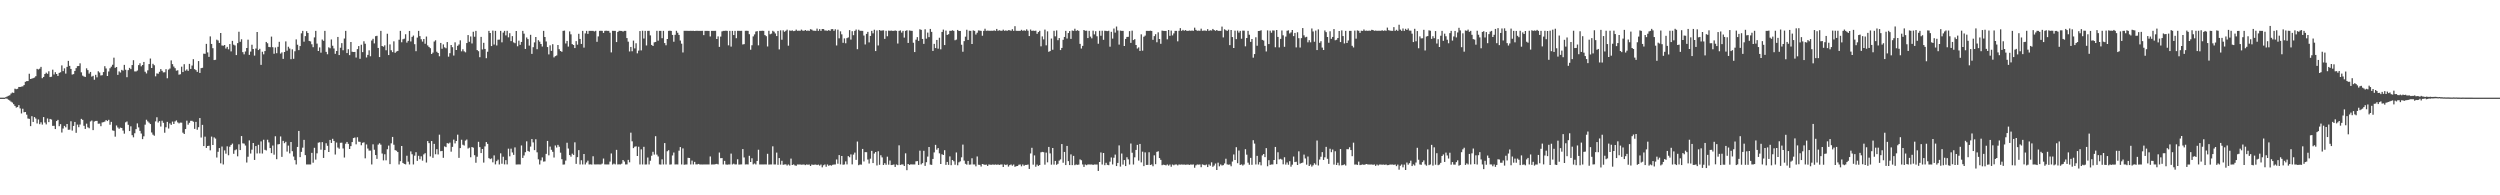 <?xml version="1.0" encoding="UTF-8"?>
<svg xmlns="http://www.w3.org/2000/svg" width="1920" height="150">
  <path d="M0 75.000h1v1.000H0zM1 75.000h1v1.000H1zM2 75.000h1v1.000H2zM3 75.000h1v1.000H3zM4 74.599h1v1.000H4zM5 74.080h1v1.760H5zM6 73.591h1v3.018H6zM7 73.147h1v4.084H7zM8 71.844h1v6.247H8zM9 71.081h1v7.652H9zM10 71.322h1v8.695H10zM11 68.098h1v13.278H11zM12 68.482h1v14.138H12zM13 68.210h1v14.001H13zM14 66.770h1v13.962H14zM15 66.825h1v16.434H15zM16 66.508h1v20.657H16zM17 66.300h1v17.191H17zM18 65.336h1v20.893H18zM19 62.817h1v23.214H19zM20 62.285h1v25.797H20zM21 62.255h1v28.780H21zM22 56.635h1v34.680H22zM23 60.678h1v36.180H23zM24 60.375h1v28.858H24zM25 59.991h1v33.649H25zM26 59.552h1v30.364H26zM27 58.502h1v32.512H27zM28 52.867h1v41.957H28zM29 53.338h1v38.407H29zM30 52.738h1v42.627H30zM31 51.349h1v42.605H31zM32 60.082h1v35.630H32zM33 59.069h1v30.833H33zM34 56.815h1v37.311H34zM35 55.800h1v39.748H35zM36 56.669h1v34.326H36zM37 54.753h1v39.058H37zM38 59.164h1v32.160H38zM39 58.952h1v32.866H39zM40 53.511h1v43.135H40zM41 57.197h1v39.423H41zM42 55.472h1v43.671H42zM43 56.826h1v36.174H43zM44 58.334h1v33.710H44zM45 55.984h1v40.948H45zM46 55.507h1v39.835H46zM47 50.222h1v51.569H47zM48 54.612h1v44.120H48zM49 52.462h1v44.196H49zM50 56.510h1v41.303H50zM51 51.350h1v43.860H51zM52 46.747h1v52.939H52zM53 50.602h1v48.986H53zM54 52.963h1v40.155H54zM55 57.264h1v43.029H55zM56 56.920h1v39.814H56zM57 54.454h1v39.179H57zM58 52.312h1v49.660H58zM59 50.803h1v44.902H59zM60 50.666h1v47.013H60zM61 48.653h1v47.011H61zM62 55.538h1v35.770H62zM63 58.047h1v34.000H63zM64 58.706h1v37.923H64zM65 59.070h1v39.926H65zM66 52.487h1v42.490H66zM67 53.873h1v43.919H67zM68 56.512h1v41.975H68zM69 55.247h1v38.022H69zM70 58.836h1v33.759H70zM71 58.227h1v41.733H71zM72 61.244h1v32.115H72zM73 57.441h1v35.411H73zM74 59.413h1v33.421H74zM75 54.738h1v40.291H75zM76 55.680h1v39.238H76zM77 57.982h1v38.949H77zM78 57.761h1v36.310H78zM79 55.361h1v38.436H79zM80 50.855h1v42.547H80zM81 52.589h1v39.604H81zM82 58.393h1v34.563H82zM83 54.883h1v37.121H83zM84 52.448h1v43.349H84zM85 51.213h1v42.357H85zM86 49.701h1v50.444H86zM87 44.271h1v56.175H87zM88 52.078h1v52.906H88zM89 51.455h1v44.913H89zM90 57.481h1v40.397H90zM91 54.859h1v44.036H91zM92 55.731h1v42.266H92zM93 53.651h1v44.649H93zM94 54.219h1v46.088H94zM95 49.811h1v52.867H95zM96 53.578h1v40.374H96zM97 59.274h1v34.002H97zM98 53.849h1v41.994H98zM99 52.147h1v48.510H99zM100 53.119h1v43.895H100zM101 49.967h1v53.875H101zM102 46.214h1v59.276H102zM103 54.827h1v47.519H103zM104 54.905h1v44.245H104zM105 54.150h1v40.633H105zM106 50.043h1v47.783H106zM107 48.593h1v51.919H107zM108 50.923h1v51.610H108zM109 49.900h1v56.945H109zM110 47.566h1v57.129H110zM111 55.070h1v40.698H111zM112 56.406h1v35.535H112zM113 54.033h1v39.185H113zM114 49.218h1v45.006H114zM115 44.942h1v50.358H115zM116 52.227h1v49.522H116zM117 48.996h1v54.419H117zM118 50.119h1v54.107H118zM119 58.603h1v34.610H119zM120 56.374h1v33.679H120zM121 56.612h1v37.482H121zM122 55.147h1v37.829H122zM123 53.021h1v44.162H123zM124 54.370h1v38.368H124zM125 55.612h1v38.701H125zM126 55.511h1v46.434H126zM127 53.134h1v44.610H127zM128 60.120h1v33.455H128zM129 53.429h1v45.282H129zM130 52.619h1v42.139H130zM131 46.406h1v49.479H131zM132 49.255h1v44.140H132zM133 51.077h1v44.139H133zM134 52.377h1v40.844H134zM135 54.274h1v38.173H135zM136 53.969h1v40.016H136zM137 57.343h1v37.430H137zM138 57.052h1v37.111H138zM139 51.203h1v42.999H139zM140 55.326h1v46.545H140zM141 49.313h1v53.596H141zM142 54.293h1v44.838H142zM143 53.289h1v39.371H143zM144 54.401h1v41.352H144zM145 49.029h1v45.259H145zM146 52.963h1v39.806H146zM147 50.349h1v42.450H147zM148 45.483h1v48.002H148zM149 53.098h1v45.868H149zM150 53.849h1v39.729H150zM151 55.187h1v44.468H151zM152 46.892h1v50.798H152zM153 56.007h1v34.688H153zM154 52.327h1v53.279H154zM155 52.048h1v43.840H155zM156 41.192h1v71.005H156zM157 41.294h1v63.650H157zM158 33.674h1v79.922H158zM159 40.250h1v71.879H159zM160 43.663h1v68.272H160zM161 27.961h1v87.487H161zM162 33.739h1v71.147H162zM163 37.002h1v74.373H163zM164 46.151h1v59.384H164zM165 45.930h1v60.508H165zM166 30.465h1v90.546H166zM167 31.063h1v85.522H167zM168 32.976h1v80.724H168zM169 25.323h1v100.123H169zM170 34.922h1v77.589H170zM171 35.109h1v91.193H171zM172 34.553h1v80.961H172zM173 37.274h1v80.718H173zM174 35.976h1v76.421H174zM175 37.870h1v81.358H175zM176 33.821h1v78.878H176zM177 39.474h1v71.857H177zM178 31.381h1v78.908H178zM179 34.304h1v83.803H179zM180 34.920h1v80.460H180zM181 42.288h1v72.456H181zM182 33.123h1v86.923H182zM183 24.386h1v86.483H183zM184 32.078h1v83.151H184zM185 30.175h1v74.341H185zM186 40.056h1v70.011H186zM187 41.752h1v68.518H187zM188 39.546h1v72.229H188zM189 36.888h1v87.949H189zM190 30.450h1v89.930H190zM191 42.146h1v65.662H191zM192 39.641h1v78.286H192zM193 34.361h1v80.600H193zM194 37.630h1v72.176H194zM195 42.707h1v80.146H195zM196 37.295h1v74.860H196zM197 24.589h1v93.257H197zM198 38.438h1v72.767H198zM199 37.499h1v80.300H199zM200 49.838h1v58.767H200zM201 39.721h1v78.173H201zM202 41.748h1v65.593H202zM203 39.224h1v75.801H203zM204 32.215h1v83.350H204zM205 33.221h1v74.091H205zM206 36.040h1v73.345H206zM207 36.250h1v77.474H207zM208 28.095h1v89.531H208zM209 36.257h1v75.531H209zM210 41.251h1v77.523H210zM211 36.440h1v68.232H211zM212 40.856h1v81.385H212zM213 35.921h1v74.967H213zM214 32.117h1v78.511H214zM215 41.149h1v63.658H215zM216 40.235h1v80.232H216zM217 45.221h1v62.966H217zM218 39.944h1v70.056H218zM219 31.770h1v77.116H219zM220 38.936h1v77.513H220zM221 35.876h1v75.956H221zM222 37.259h1v80.534H222zM223 45.462h1v63.576H223zM224 37.867h1v78.240H224zM225 45.179h1v75.053H225zM226 39.354h1v83.652H226zM227 30.253h1v96.038H227zM228 34.379h1v78.447H228zM229 38.496h1v62.062H229zM230 35.383h1v85.277H230zM231 25.598h1v91.040H231zM232 23.715h1v89.700H232zM233 32.013h1v75.428H233zM234 27.771h1v91.385H234zM235 23.969h1v102.350H235zM236 25.362h1v100.948H236zM237 31.421h1v94.913H237zM238 31.779h1v94.522H238zM239 33.994h1v83.433H239zM240 36.253h1v88.702H240zM241 28.745h1v84.746H241zM242 23.698h1v98.887H242zM243 33.464h1v84.312H243zM244 39.193h1v70.379H244zM245 36.425h1v72.818H245zM246 40.447h1v74.491H246zM247 30.376h1v78.785H247zM248 31.351h1v89.931H248zM249 23.706h1v91.535H249zM250 39.849h1v70.154H250zM251 41.662h1v70.291H251zM252 36.364h1v80.359H252zM253 37.076h1v70.400H253zM254 30.291h1v79.484H254zM255 35.113h1v71.477H255zM256 37.197h1v71.033H256zM257 41.295h1v77.396H257zM258 39.154h1v70.293H258zM259 28.380h1v84.905H259zM260 42.274h1v71.942H260zM261 36.672h1v72.976H261zM262 33.135h1v76.415H262zM263 38.586h1v75.445H263zM264 29.571h1v91.395H264zM265 23.689h1v86.688H265zM266 40.780h1v68.207H266zM267 37.795h1v72.702H267zM268 42.343h1v72.088H268zM269 32.280h1v79.936H269zM270 39.713h1v69.411H270zM271 39.919h1v66.140H271zM272 39.864h1v65.752H272zM273 44.173h1v66.699H273zM274 37.750h1v67.696H274zM275 35.404h1v73.406H275zM276 45.153h1v63.795H276zM277 34.363h1v77.222H277zM278 40.025h1v69.655H278zM279 31.685h1v77.602H279zM280 33.569h1v88.042H280zM281 44.123h1v66.806H281zM282 42.130h1v71.927H282zM283 38.653h1v76.988H283zM284 43.201h1v72.442H284zM285 31.153h1v95.142H285zM286 29.801h1v81.049H286zM287 33.308h1v81.669H287zM288 27.801h1v91.276H288zM289 27.490h1v94.520H289zM290 36.798h1v74.261H290zM291 43.843h1v66.208H291zM292 23.715h1v87.365H292zM293 35.314h1v82.577H293zM294 35.911h1v87.286H294zM295 34.801h1v83.696H295zM296 38.591h1v84.529H296zM297 25.884h1v88.754H297zM298 42.286h1v69.523H298zM299 34.087h1v91.972H299zM300 38.627h1v71.462H300zM301 40.053h1v65.127H301zM302 31.745h1v79.433H302zM303 40.533h1v74.756H303zM304 39.570h1v76.214H304zM305 39.113h1v77.696H305zM306 30.494h1v95.799H306zM307 23.718h1v100.062H307zM308 32.446h1v79.679H308zM309 30.169h1v94.960H309zM310 29.710h1v96.178H310zM311 26.313h1v99.966H311zM312 32.725h1v86.897H312zM313 31.369h1v92.808H313zM314 23.737h1v102.570H314zM315 31.859h1v84.398H315zM316 28.289h1v90.168H316zM317 27.277h1v99.017H317zM318 33.921h1v85.633H318zM319 39.324h1v77.545H319zM320 28.872h1v94.650H320zM321 23.701h1v95.935H321zM322 27.735h1v94.590H322zM323 30.141h1v89.943H323zM324 31.938h1v91.430H324zM325 29.928h1v88.652H325zM326 33.597h1v84.053H326zM327 28.069h1v96.782H327zM328 34.869h1v73.485H328zM329 36.070h1v73.871H329zM330 37.008h1v83.113H330zM331 41.469h1v66.847H331zM332 40.396h1v80.813H332zM333 31.881h1v78.621H333zM334 30.928h1v87.543H334zM335 39.747h1v74.822H335zM336 40.706h1v77.930H336zM337 43.226h1v60.189H337zM338 32.966h1v83.146H338zM339 37.406h1v78.534H339zM340 34.098h1v87.075H340zM341 36.335h1v76.109H341zM342 37.061h1v75.928H342zM343 32.292h1v77.643H343zM344 43.509h1v66.756H344zM345 40.864h1v68.677H345zM346 34.576h1v81.888H346zM347 36.261h1v76.552H347zM348 42.634h1v64.600H348zM349 32.533h1v77.605H349zM350 38.422h1v69.853H350zM351 35.152h1v68.296H351zM352 34.143h1v87.115H352zM353 30.991h1v82.750H353zM354 39.429h1v67.868H354zM355 37.851h1v73.330H355zM356 39.427h1v72.329H356zM357 40.208h1v67.749H357zM358 33.083h1v74.069H358zM359 26.948h1v87.106H359zM360 32.105h1v81.285H360zM361 27.999h1v92.798H361zM362 33.384h1v79.537H362zM363 24.376h1v89.054H363zM364 28.221h1v90.984H364zM365 23.698h1v101.307H365zM366 38.441h1v81.955H366zM367 39.308h1v69.601H367zM368 43.951h1v69.055H368zM369 28.331h1v89.217H369zM370 38.008h1v76.441H370zM371 32.894h1v91.985H371zM372 37.578h1v74.848H372zM373 44.681h1v64.417H373zM374 39.714h1v70.760H374zM375 23.704h1v97.746H375zM376 25.322h1v96.908H376zM377 35.387h1v86.256H377zM378 23.499h1v101.159H378zM379 34.213h1v85.146H379zM380 23.729h1v102.546H380zM381 34.905h1v88.854H381zM382 30.514h1v92.091H382zM383 30.396h1v95.915H383zM384 23.696h1v94.057H384zM385 32.486h1v93.268H385zM386 25.023h1v95.358H386zM387 23.701h1v102.569H387zM388 27.208h1v95.763H388zM389 23.679h1v102.597H389zM390 28.656h1v85.530H390zM391 25.507h1v94.560H391zM392 31.590h1v82.588H392zM393 27.739h1v89.355H393zM394 32.587h1v86.352H394zM395 33.198h1v80.029H395zM396 23.787h1v102.565H396zM397 35.550h1v90.752H397zM398 31.212h1v95.053H398zM399 34.387h1v91.925H399zM400 32.187h1v79.541H400zM401 23.696h1v97.577H401zM402 25.847h1v93.558H402zM403 37.599h1v79.315H403zM404 28.791h1v79.738H404zM405 30.035h1v85.859H405zM406 35.035h1v81.498H406zM407 26.709h1v85.893H407zM408 41.392h1v65.413H408zM409 36.248h1v73.111H409zM410 32.577h1v82.708H410zM411 28.426h1v78.532H411zM412 37.792h1v79.188H412zM413 30.893h1v91.492H413zM414 31.976h1v94.355H414zM415 33.776h1v89.394H415zM416 35.733h1v85.162H416zM417 23.698h1v100.395H417zM418 28.434h1v95.514H418zM419 31.850h1v86.343H419zM420 36.142h1v72.094H420zM421 41.762h1v77.525H421zM422 34.826h1v77.787H422zM423 39.088h1v75.983H423zM424 33.947h1v82.634H424zM425 44.059h1v76.932H425zM426 43.085h1v68.645H426zM427 42.585h1v70.736H427zM428 34.564h1v76.685H428zM429 37.786h1v74.926H429zM430 39.162h1v78.069H430zM431 39.793h1v82.450H431zM432 23.697h1v102.703H432zM433 23.509h1v102.816H433zM434 33.381h1v89.936H434zM435 31.419h1v78.222H435zM436 35.813h1v78.266H436zM437 24.137h1v94.951H437zM438 26.348h1v93.964H438zM439 33.898h1v84.119H439zM440 34.562h1v84.425H440zM441 36.928h1v72.393H441zM442 31.599h1v94.241H442zM443 34.285h1v86.380H443zM444 25.980h1v89.298H444zM445 29.898h1v96.395H445zM446 33.719h1v89.342H446zM447 23.685h1v102.604H447zM448 36.543h1v81.744H448zM449 25.648h1v100.660H449zM450 23.687h1v101.091H450zM451 25.991h1v97.423H451zM452 23.687h1v102.609H452zM453 23.688h1v102.535H453zM454 23.699h1v102.699H454zM455 23.699h1v96.297H455zM456 24.152h1v102.126H456zM457 23.680h1v102.617H457zM458 32.112h1v94.159H458zM459 27.959h1v98.319H459zM460 23.688h1v102.615H460zM461 23.606h1v102.700H461zM462 23.723h1v101.927H462zM463 25.313h1v96.455H463zM464 23.685h1v102.597H464zM465 23.563h1v102.764H465zM466 23.700h1v102.620H466zM467 23.686h1v102.605H467zM468 25.157h1v98.942H468zM469 40.239h1v77.625H469zM470 23.669h1v102.671H470zM471 23.691h1v101.948H471zM472 23.701h1v102.576H472zM473 32.288h1v82.788H473zM474 24.526h1v101.796H474zM475 23.649h1v102.582H475zM476 23.725h1v102.587H476zM477 23.743h1v101.939H477zM478 24.248h1v98.650H478zM479 23.688h1v100.376H479zM480 23.709h1v102.603H480zM481 29.226h1v97.054H481zM482 31.986h1v90.809H482zM483 39.505h1v85.183H483zM484 36.050h1v65.840H484zM485 39.397h1v69.132H485zM486 31.168h1v82.581H486zM487 37.195h1v75.485H487zM488 33.243h1v79.165H488zM489 40.953h1v78.868H489zM490 38.883h1v73.802H490zM491 23.881h1v102.452H491zM492 38.706h1v75.992H492zM493 23.628h1v102.691H493zM494 29.579h1v83.150H494zM495 23.693h1v102.644H495zM496 34.937h1v91.394H496zM497 23.711h1v97.299H497zM498 23.660h1v102.634H498zM499 27.207h1v96.245H499zM500 34.522h1v85.091H500zM501 35.337h1v81.262H501zM502 32.529h1v86.227H502zM503 32.196h1v72.422H503zM504 23.671h1v95.063H504zM505 31.251h1v88.895H505zM506 23.704h1v102.569H506zM507 23.683h1v102.750H507zM508 29.335h1v93.040H508zM509 23.714h1v102.600H509zM510 33.054h1v76.804H510zM511 34.782h1v91.513H511zM512 29.935h1v86.221H512zM513 23.681h1v91.658H513zM514 23.550h1v102.848H514zM515 23.740h1v102.524H515zM516 26.839h1v92.561H516zM517 32.045h1v85.074H517zM518 26.734h1v99.564H518zM519 23.673h1v102.596H519zM520 25.159h1v101.129H520zM521 26.851h1v88.851H521zM522 31.125h1v81.835H522zM523 33.558h1v92.739H523zM524 40.317h1v73.634H524zM525 23.677h1v102.822H525zM526 23.677h1v102.702H526zM527 23.669h1v102.621H527zM528 23.697h1v97.484H528zM529 23.705h1v97.628H529zM530 23.647h1v102.682H530zM531 23.700h1v99.642H531zM532 23.659h1v102.631H532zM533 23.788h1v100.527H533zM534 23.671h1v102.594H534zM535 23.676h1v102.605H535zM536 23.693h1v102.200H536zM537 23.692h1v102.655H537zM538 23.714h1v102.586H538zM539 23.665h1v102.705H539zM540 26.975h1v99.357H540zM541 23.711h1v102.592H541zM542 23.681h1v102.627H542zM543 23.722h1v102.577H543zM544 23.732h1v102.564H544zM545 28.001h1v92.173H545zM546 23.724h1v102.620H546zM547 23.695h1v102.596H547zM548 23.702h1v102.626H548zM549 23.660h1v102.463H549zM550 29.931h1v95.903H550zM551 27.955h1v98.304H551zM552 35.972h1v81.185H552zM553 28.091h1v93.426H553zM554 24.106h1v97.271H554zM555 23.717h1v102.600H555zM556 23.715h1v99.854H556zM557 23.547h1v102.774H557zM558 23.688h1v102.810H558zM559 34.816h1v91.507H559zM560 23.696h1v102.590H560zM561 35.771h1v82.208H561zM562 23.717h1v102.583H562zM563 26.911h1v98.797H563zM564 23.703h1v102.614H564zM565 29.319h1v96.923H565zM566 23.659h1v98.643H566zM567 23.650h1v102.771H567zM568 23.709h1v102.606H568zM569 23.677h1v102.606H569zM570 34.136h1v80.343H570zM571 33.911h1v87.014H571zM572 23.670h1v102.622H572zM573 23.624h1v102.561H573zM574 23.720h1v102.591H574zM575 26.280h1v93.386H575zM576 38.196h1v86.210H576zM577 34.748h1v86.779H577zM578 27.950h1v98.326H578zM579 26.408h1v99.128H579zM580 24.230h1v102.085H580zM581 23.904h1v99.674H581zM582 34.835h1v80.150H582zM583 23.685h1v102.636H583zM584 23.709h1v102.588H584zM585 23.617h1v102.712H585zM586 23.702h1v102.624H586zM587 26.944h1v99.311H587zM588 27.806h1v98.491H588zM589 35.678h1v82.465H589zM590 23.663h1v102.757H590zM591 26.305h1v100.018H591zM592 25.815h1v100.484H592zM593 23.677h1v88.708H593zM594 24.312h1v102.020H594zM595 25.690h1v100.633H595zM596 27.704h1v89.487H596zM597 23.738h1v102.816H597zM598 37.933h1v83.476H598zM599 23.303h1v103.102H599zM600 30.531h1v92.959H600zM601 23.306h1v103.277H601zM602 24.436h1v101.872H602zM603 23.655h1v102.549H603zM604 22.796h1v104.334H604zM605 35.092h1v91.223H605zM606 23.385h1v103.750H606zM607 23.680h1v98.117H607zM608 23.322h1v103.389H608zM609 23.916h1v102.357H609zM610 23.706h1v103.340H610zM611 22.714h1v104.597H611zM612 23.680h1v102.628H612zM613 23.577h1v102.798H613zM614 23.668h1v102.640H614zM615 22.728h1v103.784H615zM616 23.522h1v102.894H616zM617 23.643h1v102.679H617zM618 23.044h1v103.762H618zM619 23.652h1v102.643H619zM620 23.448h1v103.080H620zM621 23.682h1v102.661H621zM622 22.441h1v105.025H622zM623 22.768h1v103.615H623zM624 23.533h1v103.063H624zM625 23.584h1v102.881H625zM626 23.688h1v102.670H626zM627 21.984h1v104.768H627zM628 23.683h1v102.734H628zM629 22.359h1v104.845H629zM630 23.713h1v102.670H630zM631 22.281h1v106.252H631zM632 22.346h1v104.554H632zM633 23.399h1v102.912H633zM634 23.456h1v104.593H634zM635 23.675h1v102.641H635zM636 23.100h1v104.225H636zM637 23.684h1v103.085H637zM638 22.419h1v104.799H638zM639 22.329h1v104.227H639zM640 23.668h1v102.688H640zM641 22.458h1v103.864H641zM642 34.919h1v87.543H642zM643 22.791h1v102.957H643zM644 29.434h1v89.646H644zM645 24.065h1v102.200H645zM646 26.374h1v93.426H646zM647 32.870h1v93.654H647zM648 29.494h1v96.808H648zM649 33.247h1v90.692H649zM650 29.301h1v96.937H650zM651 28.732h1v91.181H651zM652 23.153h1v97.648H652zM653 30.415h1v88.180H653zM654 23.956h1v102.321H654zM655 27.055h1v91.671H655zM656 23.694h1v93.500H656zM657 22.683h1v100.072H657zM658 37.785h1v70.895H658zM659 22.842h1v104.039H659zM660 23.671h1v102.622H660zM661 23.666h1v102.809H661zM662 23.718h1v90.664H662zM663 27.263h1v96.742H663zM664 34.129h1v82.707H664zM665 26.002h1v90.882H665zM666 24.495h1v98.007H666zM667 32.540h1v93.076H667zM668 27.621h1v94.236H668zM669 23.706h1v92.158H669zM670 25.621h1v99.610H670zM671 22.819h1v95.110H671zM672 39.242h1v77.486H672zM673 23.387h1v103.711H673zM674 34.915h1v81.270H674zM675 23.054h1v103.517H675zM676 23.613h1v95.654H676zM677 23.393h1v97.506H677zM678 23.274h1v103.454H678zM679 29.828h1v95.510H679zM680 23.649h1v102.941H680zM681 27.874h1v92.465H681zM682 23.527h1v102.923H682zM683 23.662h1v99.621H683zM684 23.499h1v103.277H684zM685 23.688h1v102.919H685zM686 23.712h1v102.621H686zM687 23.380h1v104.834H687zM688 23.700h1v102.617H688zM689 33.428h1v93.378H689zM690 23.706h1v87.917H690zM691 23.338h1v103.312H691zM692 25.057h1v101.241H692zM693 23.698h1v102.601H693zM694 28.884h1v98.608H694zM695 23.695h1v94.084H695zM696 23.255h1v107.446H696zM697 32.971h1v93.001H697zM698 23.416h1v103.260H698zM699 23.601h1v102.597H699zM700 23.700h1v102.594H700zM701 32.832h1v93.482H701zM702 40.004h1v86.314H702zM703 30.485h1v93.428H703zM704 28.521h1v95.201H704zM705 31.409h1v95.249H705zM706 22.469h1v93.219H706zM707 22.930h1v103.350H707zM708 29.908h1v95.388H708zM709 33.701h1v82.105H709zM710 22.452h1v104.946H710zM711 29.711h1v94.839H711zM712 25.024h1v95.239H712zM713 28.502h1v84.402H713zM714 22.208h1v104.209H714zM715 24.453h1v102.143H715zM716 39.137h1v82.933H716zM717 33.712h1v83.352H717zM718 36.893h1v74.379H718zM719 30.660h1v84.284H719zM720 37.361h1v76.344H720zM721 28.977h1v88.803H721zM722 37.912h1v88.019H722zM723 24.528h1v93.957H723zM724 22.753h1v96.300H724zM725 34.598h1v80.777H725zM726 23.484h1v103.124H726zM727 26.841h1v97.499H727zM728 26.242h1v100.354H728zM729 23.639h1v96.492H729zM730 23.685h1v103.182H730zM731 23.224h1v99.648H731zM732 23.730h1v100.097H732zM733 30.936h1v95.594H733zM734 30.429h1v86.639H734zM735 22.996h1v103.918H735zM736 23.786h1v100.909H736zM737 23.736h1v100.154H737zM738 34.371h1v86.440H738zM739 39.756h1v71.317H739zM740 31.576h1v91.754H740zM741 28.138h1v97.661H741zM742 22.813h1v103.646H742zM743 30.650h1v92.938H743zM744 23.585h1v102.889H744zM745 23.703h1v102.659H745zM746 33.795h1v87.730H746zM747 23.321h1v103.001H747zM748 23.709h1v102.612H748zM749 26.530h1v101.224H749zM750 25.144h1v95.029H750zM751 23.330h1v103.164H751zM752 23.485h1v103.154H752zM753 23.704h1v104.196H753zM754 27.421h1v98.539H754zM755 23.692h1v102.636H755zM756 22.069h1v104.547H756zM757 23.654h1v102.734H757zM758 23.520h1v103.936H758zM759 23.579h1v102.755H759zM760 23.665h1v102.861H760zM761 23.585h1v102.964H761zM762 23.636h1v102.669H762zM763 23.364h1v103.186H763zM764 23.706h1v102.617H764zM765 22.236h1v104.316H765zM766 23.665h1v102.668H766zM767 23.227h1v103.444H767zM768 23.554h1v102.830H768zM769 23.674h1v102.633H769zM770 22.770h1v105.465H770zM771 23.639h1v102.670H771zM772 23.352h1v103.411H772zM773 23.715h1v102.612H773zM774 23.137h1v104.799H774zM775 23.247h1v103.585H775zM776 23.632h1v102.690H776zM777 22.419h1v104.806H777zM778 23.682h1v102.706H778zM779 20.105h1v108.015H779zM780 23.649h1v103.991H780zM781 23.690h1v103.803H781zM782 23.717h1v102.817H782zM783 23.681h1v102.643H783zM784 22.880h1v104.886H784zM785 23.679h1v102.619H785zM786 23.277h1v104.060H786zM787 23.642h1v103.001H787zM788 22.515h1v104.176H788zM789 23.592h1v102.752H789zM790 27.690h1v102.060H790zM791 22.704h1v95.136H791zM792 23.705h1v89.798H792zM793 23.491h1v102.983H793zM794 23.725h1v95.614H794zM795 23.542h1v104.516H795zM796 25.942h1v100.488H796zM797 24.644h1v102.784H797zM798 23.676h1v103.029H798zM799 35.601h1v81.377H799zM800 27.953h1v88.704H800zM801 30.242h1v86.646H801zM802 22.713h1v103.765H802zM803 34.819h1v82.370H803zM804 24.047h1v100.605H804zM805 39.768h1v73.089H805zM806 39.224h1v78.583H806zM807 29.573h1v96.910H807zM808 38.186h1v75.497H808zM809 23.634h1v102.784H809zM810 27.893h1v95.691H810zM811 23.371h1v103.208H811zM812 30.855h1v94.937H812zM813 29.238h1v94.099H813zM814 38.445h1v83.986H814zM815 36.812h1v73.810H815zM816 30.558h1v94.436H816zM817 28.370h1v88.314H817zM818 23.724h1v103.065H818zM819 29.591h1v82.463H819zM820 25.387h1v98.388H820zM821 23.862h1v102.928H821zM822 29.835h1v88.726H822zM823 23.444h1v103.361H823zM824 23.717h1v95.980H824zM825 22.067h1v104.789H825zM826 23.702h1v102.596H826zM827 23.172h1v103.433H827zM828 23.718h1v102.671H828zM829 33.670h1v88.734H829zM830 37.278h1v85.817H830zM831 35.236h1v91.076H831zM832 23.025h1v105.158H832zM833 23.671h1v102.702H833zM834 23.553h1v103.340H834zM835 29.235h1v97.058H835zM836 23.684h1v102.615H836zM837 28.110h1v98.248H837zM838 29.460h1v96.845H838zM839 23.562h1v103.101H839zM840 26.431h1v99.903H840zM841 23.957h1v102.425H841zM842 27.857h1v98.485H842zM843 33.564h1v97.736H843zM844 23.650h1v100.769H844zM845 27.454h1v89.663H845zM846 23.591h1v102.761H846zM847 30.566h1v86.932H847zM848 23.623h1v103.231H848zM849 23.698h1v101.348H849zM850 23.887h1v102.747H850zM851 23.596h1v103.300H851zM852 35.852h1v88.314H852zM853 24.429h1v96.482H853zM854 29.664h1v96.657H854zM855 21.920h1v99.210H855zM856 25.033h1v93.689H856zM857 20.386h1v107.166H857zM858 23.417h1v101.728H858zM859 34.258h1v77.394H859zM860 23.511h1v104.441H860zM861 23.718h1v94.190H861zM862 23.711h1v102.692H862zM863 35.329h1v87.594H863zM864 29.884h1v97.663H864zM865 28.365h1v92.405H865zM866 28.257h1v94.151H866zM867 23.905h1v102.459H867zM868 32.926h1v77.325H868zM869 23.560h1v93.734H869zM870 30.778h1v95.572H870zM871 30.073h1v90.748H871zM872 34.538h1v80.599H872zM873 37.260h1v73.977H873zM874 36.384h1v86.954H874zM875 39.130h1v71.429H875zM876 26.363h1v98.358H876zM877 38.896h1v77.599H877zM878 28.202h1v99.396H878zM879 27.322h1v89.729H879zM880 23.688h1v102.981H880zM881 23.704h1v102.899H881zM882 23.741h1v93.204H882zM883 23.573h1v103.163H883zM884 23.733h1v102.583H884zM885 30.584h1v97.093H885zM886 27.726h1v91.581H886zM887 26.286h1v99.818H887zM888 32.482h1v84.163H888zM889 24.830h1v91.329H889zM890 29.949h1v91.429H890zM891 33.636h1v89.117H891zM892 23.519h1v103.346H892zM893 23.710h1v102.779H893zM894 23.740h1v102.944H894zM895 23.752h1v103.261H895zM896 30.188h1v96.120H896zM897 23.031h1v104.158H897zM898 27.491h1v98.857H898zM899 23.496h1v104.539H899zM900 27.203h1v99.167H900zM901 25.643h1v101.268H901zM902 23.703h1v102.658H902zM903 23.706h1v102.597H903zM904 31.749h1v95.292H904zM905 23.677h1v102.635H905zM906 21.606h1v104.863H906zM907 23.690h1v102.611H907zM908 22.916h1v103.546H908zM909 23.601h1v102.762H909zM910 23.091h1v103.464H910zM911 23.687h1v102.735H911zM912 23.687h1v102.663H912zM913 23.433h1v103.219H913zM914 23.662h1v102.653H914zM915 23.433h1v103.049H915zM916 23.640h1v102.669H916zM917 21.245h1v107.571H917zM918 22.957h1v103.997H918zM919 23.674h1v102.659H919zM920 23.515h1v102.962H920zM921 23.673h1v102.632H921zM922 22.033h1v106.395H922zM923 23.631h1v102.611H923zM924 23.509h1v103.107H924zM925 23.470h1v103.442H925zM926 23.705h1v102.658H926zM927 22.370h1v105.929H927zM928 23.713h1v102.587H928zM929 23.257h1v104.022H929zM930 23.469h1v101.191H930zM931 22.224h1v105.885H931zM932 23.100h1v104.015H932zM933 23.641h1v101.949H933zM934 23.045h1v107.511H934zM935 23.712h1v101.193H935zM936 23.704h1v104.027H936zM937 23.684h1v102.631H937zM938 20.435h1v106.715H938zM939 28.729h1v98.106H939zM940 22.495h1v103.058H940zM941 23.203h1v98.702H941zM942 23.736h1v102.544H942zM943 22.790h1v103.704H943zM944 34.687h1v91.637H944zM945 23.046h1v104.631H945zM946 28.447h1v95.597H946zM947 36.853h1v81.800H947zM948 23.563h1v99.317H948zM949 30.032h1v82.994H949zM950 23.486h1v101.845H950zM951 25.027h1v90.595H951zM952 23.726h1v102.957H952zM953 29.729h1v96.522H953zM954 23.485h1v103.671H954zM955 23.548h1v102.753H955zM956 35.564h1v79.002H956zM957 29.195h1v89.613H957zM958 23.696h1v101.228H958zM959 26.674h1v99.862H959zM960 32.136h1v89.123H960zM961 29.954h1v96.610H961zM962 44.283h1v63.366H962zM963 41.524h1v68.739H963zM964 28.602h1v97.701H964zM965 35.119h1v84.579H965zM966 23.808h1v102.535H966zM967 23.707h1v100.825H967zM968 23.226h1v103.727H968zM969 30.602h1v88.722H969zM970 31.106h1v87.152H970zM971 35.201h1v85.462H971zM972 39.524h1v74.254H972zM973 23.359h1v104.334H973zM974 33.839h1v89.182H974zM975 23.545h1v103.077H975zM976 25.122h1v101.185H976zM977 23.335h1v102.982H977zM978 23.455h1v99.408H978zM979 36.278h1v76.544H979zM980 23.015h1v103.049H980zM981 28.386h1v88.534H981zM982 36.413h1v86.008H982zM983 29.860h1v92.092H983zM984 23.401h1v99.184H984zM985 27.127h1v99.089H985zM986 35.934h1v84.836H986zM987 28.121h1v98.267H987zM988 23.625h1v101.161H988zM989 23.277h1v103.234H989zM990 25.681h1v98.139H990zM991 24.892h1v103.092H991zM992 23.031h1v103.418H992zM993 27.768h1v92.425H993zM994 25.279h1v99.198H994zM995 36.405h1v87.822H995zM996 24.795h1v101.909H996zM997 29.337h1v86.869H997zM998 36.508h1v89.213H998zM999 29.306h1v95.947H999zM1000 21.558h1v103.339H1000zM1001 27.120h1v91.616H1001zM1002 28.672h1v93.021H1002zM1003 28.244h1v98.222H1003zM1004 32.499h1v87.744H1004zM1005 30.891h1v96.578H1005zM1006 32.529h1v93.760H1006zM1007 21.860h1v106.080H1007zM1008 24.141h1v102.783H1008zM1009 32.028h1v93.353H1009zM1010 23.495h1v102.963H1010zM1011 38.464h1v69.480H1011zM1012 22.599h1v104.455H1012zM1013 32.852h1v89.682H1013zM1014 31.664h1v88.706H1014zM1015 36.540h1v80.286H1015zM1016 38.422h1v84.423H1016zM1017 23.422h1v97.391H1017zM1018 24.685h1v88.099H1018zM1019 28.399h1v93.565H1019zM1020 32.834h1v93.014H1020zM1021 24.009h1v90.201H1021zM1022 29.805h1v87.059H1022zM1023 28.372h1v86.481H1023zM1024 22.347h1v104.057H1024zM1025 30.942h1v85.224H1025zM1026 30.541h1v96.204H1026zM1027 29.180h1v95.811H1027zM1028 23.808h1v103.213H1028zM1029 32.313h1v82.193H1029zM1030 23.335h1v103.648H1030zM1031 27.711h1v99.079H1031zM1032 33.356h1v92.874H1032zM1033 23.719h1v103.402H1033zM1034 33.007h1v81.599H1034zM1035 31.089h1v83.549H1035zM1036 23.711h1v89.407H1036zM1037 23.729h1v91.532H1037zM1038 35.179h1v84.798H1038zM1039 36.470h1v73.087H1039zM1040 23.498h1v102.908H1040zM1041 29.679h1v96.631H1041zM1042 23.371h1v103.312H1042zM1043 23.664h1v100.422H1043zM1044 25.255h1v101.568H1044zM1045 23.584h1v102.986H1045zM1046 23.732h1v102.578H1046zM1047 22.642h1v103.981H1047zM1048 23.671h1v102.632H1048zM1049 23.509h1v102.458H1049zM1050 23.711h1v102.575H1050zM1051 23.484h1v102.888H1051zM1052 23.659h1v102.696H1052zM1053 22.893h1v103.422H1053zM1054 23.073h1v103.486H1054zM1055 23.680h1v102.639H1055zM1056 23.467h1v103.905H1056zM1057 23.639h1v102.733H1057zM1058 23.613h1v103.483H1058zM1059 23.629h1v102.756H1059zM1060 23.642h1v102.701H1060zM1061 23.241h1v103.299H1061zM1062 23.695h1v102.652H1062zM1063 23.361h1v103.267H1063zM1064 23.676h1v102.647H1064zM1065 21.182h1v105.675H1065zM1066 23.172h1v103.593H1066zM1067 23.523h1v102.817H1067zM1068 23.655h1v102.746H1068zM1069 23.682h1v102.655H1069zM1070 20.838h1v105.785H1070zM1071 23.689h1v102.599H1071zM1072 22.868h1v104.719H1072zM1073 23.722h1v102.700H1073zM1074 19.013h1v111.279H1074zM1075 22.722h1v104.575H1075zM1076 23.702h1v102.614H1076zM1077 21.886h1v106.644H1077zM1078 23.683h1v102.725H1078zM1079 22.142h1v108.426H1079zM1080 23.050h1v101.767H1080zM1081 21.876h1v104.608H1081zM1082 23.512h1v101.837H1082zM1083 23.572h1v99.815H1083zM1084 25.854h1v101.691H1084zM1085 32.286h1v93.994H1085zM1086 22.105h1v105.042H1086zM1087 31.695h1v93.147H1087zM1088 23.857h1v89.631H1088zM1089 37.046h1v85.613H1089zM1090 27.963h1v98.337H1090zM1091 29.479h1v97.079H1091zM1092 29.367h1v95.130H1092zM1093 22.897h1v100.306H1093zM1094 38.748h1v87.568H1094zM1095 28.044h1v99.213H1095zM1096 27.709h1v87.039H1096zM1097 23.285h1v103.553H1097zM1098 23.607h1v102.679H1098zM1099 29.861h1v81.393H1099zM1100 27.802h1v99.356H1100zM1101 29.353h1v83.823H1101zM1102 23.847h1v102.665H1102zM1103 33.449h1v84.190H1103zM1104 30.102h1v96.778H1104zM1105 36.105h1v90.230H1105zM1106 27.455h1v97.641H1106zM1107 23.698h1v96.109H1107zM1108 31.334h1v87.294H1108zM1109 25.836h1v98.528H1109zM1110 27.860h1v89.326H1110zM1111 30.502h1v88.921H1111zM1112 33.244h1v88.510H1112zM1113 25.423h1v91.859H1113zM1114 23.712h1v102.736H1114zM1115 31.199h1v93.258H1115zM1116 28.005h1v98.427H1116zM1117 23.739h1v102.714H1117zM1118 28.710h1v95.827H1118zM1119 24.951h1v98.202H1119zM1120 21.352h1v105.873H1120zM1121 23.325h1v103.357H1121zM1122 36.244h1v80.659H1122zM1123 25.579h1v89.106H1123zM1124 39.685h1v73.752H1124zM1125 23.388h1v103.275H1125zM1126 23.654h1v101.841H1126zM1127 22.714h1v103.572H1127zM1128 24.432h1v93.792H1128zM1129 23.729h1v102.576H1129zM1130 26.707h1v91.062H1130zM1131 30.032h1v84.024H1131zM1132 30.431h1v95.602H1132zM1133 34.318h1v84.963H1133zM1134 23.629h1v102.744H1134zM1135 26.660h1v92.554H1135zM1136 28.710h1v88.113H1136zM1137 37.082h1v85.363H1137zM1138 24.530h1v101.765H1138zM1139 23.961h1v105.912H1139zM1140 28.798h1v94.722H1140zM1141 24.637h1v101.887H1141zM1142 33.183h1v86.241H1142zM1143 26.228h1v95.076H1143zM1144 24.270h1v102.005H1144zM1145 23.682h1v102.608H1145zM1146 28.391h1v99.304H1146zM1147 26.720h1v99.571H1147zM1148 22.210h1v105.944H1148zM1149 33.199h1v93.453H1149zM1150 21.623h1v100.710H1150zM1151 34.684h1v87.812H1151zM1152 25.289h1v99.677H1152zM1153 21.886h1v103.110H1153zM1154 31.066h1v92.184H1154zM1155 21.761h1v105.415H1155zM1156 23.702h1v95.890H1156zM1157 33.131h1v90.105H1157zM1158 34.944h1v82.949H1158zM1159 33.378h1v81.392H1159zM1160 21.975h1v104.933H1160zM1161 29.735h1v90.500H1161zM1162 23.709h1v101.242H1162zM1163 32.526h1v89.271H1163zM1164 23.745h1v101.235H1164zM1165 27.496h1v94.333H1165zM1166 28.584h1v94.126H1166zM1167 23.653h1v103.166H1167zM1168 35.837h1v83.491H1168zM1169 24.891h1v101.680H1169zM1170 26.129h1v100.158H1170zM1171 23.789h1v103.207H1171zM1172 32.034h1v90.375H1172zM1173 32.744h1v88.555H1173zM1174 23.618h1v102.673H1174zM1175 38.080h1v80.527H1175zM1176 23.229h1v103.397H1176zM1177 23.721h1v100.536H1177zM1178 23.401h1v103.788H1178zM1179 23.669h1v102.692H1179zM1180 22.933h1v103.430H1180zM1181 23.687h1v95.317H1181zM1182 26.811h1v98.557H1182zM1183 23.689h1v90.569H1183zM1184 35.648h1v74.616H1184zM1185 28.092h1v98.180H1185zM1186 23.668h1v95.757H1186zM1187 30.104h1v85.628H1187zM1188 23.826h1v96.085H1188zM1189 45.942h1v65.270H1189zM1190 23.544h1v103.153H1190zM1191 39.329h1v71.036H1191zM1192 22.783h1v99.780H1192zM1193 39.861h1v74.410H1193zM1194 22.045h1v104.402H1194zM1195 37.060h1v89.652H1195zM1196 43.448h1v64.586H1196zM1197 27.288h1v96.900H1197zM1198 42.152h1v71.599H1198zM1199 38.844h1v77.643H1199zM1200 43.918h1v59.083H1200zM1201 30.592h1v94.597H1201zM1202 35.804h1v74.242H1202zM1203 28.779h1v91.197H1203zM1204 50.553h1v57.139H1204zM1205 48.245h1v54.093H1205zM1206 32.265h1v89.037H1206zM1207 45.433h1v67.196H1207zM1208 23.588h1v102.815H1208zM1209 36.920h1v85.746H1209zM1210 36.813h1v90.045H1210zM1211 34.202h1v77.491H1211zM1212 41.641h1v78.134H1212zM1213 24.020h1v102.879H1213zM1214 39.872h1v69.621H1214zM1215 27.824h1v98.526H1215zM1216 40.441h1v76.182H1216zM1217 43.042h1v73.409H1217zM1218 45.385h1v58.100H1218zM1219 48.500h1v52.506H1219zM1220 30.480h1v96.827H1220zM1221 41.824h1v71.172H1221zM1222 29.282h1v91.149H1222zM1223 41.034h1v85.254H1223zM1224 23.256h1v102.942H1224zM1225 30.832h1v85.985H1225zM1226 38.203h1v70.882H1226zM1227 37.566h1v79.305H1227zM1228 47.985h1v58.352H1228zM1229 22.946h1v105.691H1229zM1230 48.046h1v55.424H1230zM1231 27.688h1v98.827H1231zM1232 39.521h1v80.061H1232zM1233 23.619h1v98.632H1233zM1234 33.864h1v87.780H1234zM1235 43.772h1v66.508H1235zM1236 23.585h1v93.126H1236zM1237 42.756h1v68.420H1237zM1238 33.577h1v94.401H1238zM1239 23.564h1v92.403H1239zM1240 26.178h1v85.172H1240zM1241 35.406h1v85.981H1241zM1242 33.087h1v75.463H1242zM1243 26.855h1v92.368H1243zM1244 39.158h1v72.663H1244zM1245 40.048h1v80.402H1245zM1246 29.652h1v83.613H1246zM1247 22.931h1v99.233H1247zM1248 40.366h1v79.595H1248zM1249 38.896h1v79.255H1249zM1250 30.387h1v96.125H1250zM1251 32.444h1v78.264H1251zM1252 24.280h1v102.841H1252zM1253 36.880h1v67.722H1253zM1254 37.646h1v65.685H1254zM1255 44.241h1v62.316H1255zM1256 45.959h1v56.956H1256zM1257 32.464h1v94.031H1257zM1258 28.107h1v97.862H1258zM1259 23.348h1v96.026H1259zM1260 23.711h1v101.092H1260zM1261 33.741h1v90.477H1261zM1262 35.743h1v81.358H1262zM1263 26.904h1v99.842H1263zM1264 28.524h1v86.189H1264zM1265 25.890h1v82.907H1265zM1266 24.107h1v103.063H1266zM1267 23.698h1v102.596H1267zM1268 22.147h1v104.803H1268zM1269 23.339h1v100.365H1269zM1270 28.473h1v99.368H1270zM1271 35.085h1v89.024H1271zM1272 46.710h1v73.636H1272zM1273 32.773h1v89.825H1273zM1274 33.421h1v87.693H1274zM1275 23.438h1v103.568H1275zM1276 33.937h1v92.347H1276zM1277 42.845h1v81.507H1277zM1278 39.779h1v82.406H1278zM1279 27.486h1v95.234H1279zM1280 35.213h1v80.696H1280zM1281 41.823h1v77.758H1281zM1282 23.615h1v97.422H1282zM1283 32.311h1v81.211H1283zM1284 23.625h1v102.748H1284zM1285 30.966h1v85.323H1285zM1286 22.128h1v103.959H1286zM1287 22.888h1v103.877H1287zM1288 34.560h1v83.542H1288zM1289 34.255h1v92.030H1289zM1290 39.855h1v81.723H1290zM1291 23.199h1v103.570H1291zM1292 30.704h1v86.832H1292zM1293 27.265h1v91.194H1293zM1294 27.462h1v88.272H1294zM1295 33.710h1v83.119H1295zM1296 22.197h1v103.303H1296zM1297 37.649h1v69.645H1297zM1298 28.678h1v96.907H1298zM1299 43.074h1v67.461H1299zM1300 22.200h1v104.492H1300zM1301 30.706h1v95.923H1301zM1302 36.053h1v90.255H1302zM1303 22.520h1v105.054H1303zM1304 28.676h1v86.033H1304zM1305 28.351h1v98.020H1305zM1306 31.837h1v82.072H1306zM1307 24.555h1v104.352H1307zM1308 31.823h1v94.673H1308zM1309 42.563h1v67.217H1309zM1310 26.282h1v102.815H1310zM1311 26.730h1v92.211H1311zM1312 23.308h1v103.831H1312zM1313 33.241h1v81.896H1313zM1314 33.159h1v81.902H1314zM1315 37.834h1v78.542H1315zM1316 31.025h1v77.885H1316zM1317 33.570h1v92.631H1317zM1318 35.358h1v75.345H1318zM1319 24.644h1v95.695H1319zM1320 39.359h1v78.834H1320zM1321 24.153h1v102.628H1321zM1322 33.871h1v84.215H1322zM1323 26.535h1v99.941H1323zM1324 28.340h1v98.154H1324zM1325 39.644h1v72.437H1325zM1326 28.640h1v91.035H1326zM1327 42.965h1v70.349H1327zM1328 23.111h1v103.355H1328zM1329 39.228h1v76.596H1329zM1330 38.509h1v81.663H1330zM1331 46.711h1v67.921H1331zM1332 36.625h1v72.083H1332zM1333 23.491h1v103.285H1333zM1334 28.447h1v97.831H1334zM1335 26.034h1v95.974H1335zM1336 36.779h1v67.807H1336zM1337 25.509h1v101.018H1337zM1338 41.390h1v75.302H1338zM1339 32.509h1v77.812H1339zM1340 22.899h1v103.692H1340zM1341 27.120h1v89.101H1341zM1342 26.915h1v99.665H1342zM1343 31.318h1v84.644H1343zM1344 27.208h1v96.363H1344zM1345 25.115h1v101.184H1345zM1346 33.806h1v92.487H1346zM1347 23.631h1v102.392H1347zM1348 33.481h1v74.398H1348zM1349 30.839h1v84.312H1349zM1350 36.149h1v84.384H1350zM1351 41.419h1v76.559H1351zM1352 44.533h1v65.912H1352zM1353 31.586h1v94.709H1353zM1354 34.432h1v87.320H1354zM1355 42.139h1v71.536H1355zM1356 23.687h1v103.296H1356zM1357 23.695h1v89.512H1357zM1358 23.495h1v98.549H1358zM1359 28.932h1v82.260H1359zM1360 29.777h1v97.176H1360zM1361 28.094h1v90.404H1361zM1362 40.093h1v73.852H1362zM1363 23.597h1v102.785H1363zM1364 32.908h1v80.775H1364zM1365 29.084h1v91.482H1365zM1366 39.770h1v68.719H1366zM1367 22.655h1v104.726H1367zM1368 35.712h1v76.124H1368zM1369 33.781h1v81.424H1369zM1370 23.505h1v101.430H1370zM1371 45.520h1v58.017H1371zM1372 32.181h1v95.002H1372zM1373 33.589h1v82.446H1373zM1374 23.006h1v105.884H1374zM1375 35.714h1v88.415H1375zM1376 25.797h1v97.566H1376zM1377 30.755h1v89.576H1377zM1378 44.994h1v61.295H1378zM1379 21.770h1v104.638H1379zM1380 43.279h1v68.387H1380zM1381 21.678h1v104.468H1381zM1382 32.560h1v85.138H1382zM1383 28.517h1v94.430H1383zM1384 31.786h1v84.433H1384zM1385 46.151h1v65.524H1385zM1386 32.342h1v93.988H1386zM1387 32.652h1v75.321H1387zM1388 30.777h1v95.710H1388zM1389 31.693h1v83.538H1389zM1390 30.002h1v97.688H1390zM1391 37.789h1v87.136H1391zM1392 48.654h1v46.520H1392zM1393 23.086h1v103.432H1393zM1394 44.648h1v61.970H1394zM1395 23.964h1v100.867H1395zM1396 44.650h1v70.229H1396zM1397 23.170h1v103.285H1397zM1398 31.675h1v88.233H1398zM1399 31.541h1v81.335H1399zM1400 36.728h1v89.773H1400zM1401 32.415h1v85.770H1401zM1402 27.583h1v90.305H1402zM1403 36.991h1v71.556H1403zM1404 32.821h1v79.973H1404zM1405 37.883h1v68.909H1405zM1406 36.132h1v75.389H1406zM1407 23.499h1v91.248H1407zM1408 30.306h1v83.076H1408zM1409 23.611h1v103.085H1409zM1410 29.112h1v83.739H1410zM1411 23.614h1v101.095H1411zM1412 39.127h1v87.249H1412zM1413 27.473h1v101.031H1413zM1414 32.567h1v89.903H1414zM1415 23.700h1v102.600H1415zM1416 22.667h1v104.212H1416zM1417 23.690h1v102.599H1417zM1418 24.401h1v100.078H1418zM1419 25.290h1v98.185H1419zM1420 23.816h1v96.811H1420zM1421 39.650h1v76.071H1421zM1422 42.223h1v75.668H1422zM1423 22.919h1v102.863H1423zM1424 30.427h1v87.936H1424zM1425 34.726h1v91.748H1425zM1426 32.504h1v90.876H1426zM1427 26.911h1v99.590H1427zM1428 26.558h1v90.850H1428zM1429 39.049h1v80.243H1429zM1430 27.729h1v98.445H1430zM1431 36.847h1v73.492H1431zM1432 28.062h1v98.646H1432zM1433 37.450h1v75.663H1433zM1434 25.255h1v102.059H1434zM1435 36.806h1v84.293H1435zM1436 23.372h1v103.011H1436zM1437 34.497h1v81.640H1437zM1438 40.150h1v67.830H1438zM1439 23.647h1v96.734H1439zM1440 31.598h1v81.832H1440zM1441 21.849h1v96.507H1441zM1442 34.909h1v78.518H1442zM1443 22.300h1v102.768H1443zM1444 25.438h1v93.741H1444zM1445 34.253h1v81.129H1445zM1446 33.197h1v89.871H1446zM1447 45.375h1v56.586H1447zM1448 24.397h1v103.011H1448zM1449 41.032h1v67.916H1449zM1450 23.658h1v103.827H1450zM1451 24.663h1v98.716H1451zM1452 42.499h1v70.723H1452zM1453 30.848h1v95.553H1453zM1454 29.362h1v90.556H1454zM1455 20.338h1v106.991H1455zM1456 37.061h1v80.680H1456zM1457 29.175h1v82.369H1457zM1458 37.500h1v73.031H1458zM1459 42.430h1v62.963H1459zM1460 25.881h1v100.471H1460zM1461 28.274h1v85.401H1461zM1462 21.820h1v104.865H1462zM1463 26.972h1v90.949H1463zM1464 34.000h1v92.018H1464zM1465 39.130h1v87.229H1465zM1466 23.345h1v97.888H1466zM1467 23.652h1v102.612H1467zM1468 33.691h1v85.201H1468zM1469 23.499h1v102.190H1469zM1470 35.275h1v73.502H1470zM1471 23.081h1v103.326H1471zM1472 31.321h1v84.134H1472zM1473 25.168h1v102.160H1473zM1474 23.708h1v101.379H1474zM1475 27.875h1v82.819H1475zM1476 27.058h1v99.325H1476zM1477 34.633h1v86.780H1477zM1478 36.000h1v90.301H1478zM1479 47.069h1v63.331H1479zM1480 23.348h1v100.491H1480zM1481 23.438h1v102.937H1481zM1482 25.462h1v100.838H1482zM1483 32.486h1v93.856H1483zM1484 32.966h1v73.763H1484zM1485 29.346h1v95.773H1485zM1486 36.493h1v73.781H1486zM1487 29.783h1v96.605H1487zM1488 39.331h1v85.942H1488zM1489 33.777h1v88.984H1489zM1490 22.386h1v104.882H1490zM1491 27.898h1v86.614H1491zM1492 25.629h1v101.278H1492zM1493 24.184h1v96.964H1493zM1494 23.385h1v103.111H1494zM1495 36.275h1v85.146H1495zM1496 23.437h1v103.549H1496zM1497 27.845h1v99.505H1497zM1498 36.790h1v80.206H1498zM1499 32.207h1v93.926H1499zM1500 38.207h1v77.172H1500zM1501 28.746h1v97.964H1501zM1502 30.004h1v88.280H1502zM1503 27.351h1v99.265H1503zM1504 38.781h1v80.827H1504zM1505 44.409h1v68.312H1505zM1506 23.528h1v99.118H1506zM1507 36.114h1v89.983H1507zM1508 25.690h1v101.775H1508zM1509 38.600h1v69.528H1509zM1510 26.622h1v82.650H1510zM1511 31.355h1v89.386H1511zM1512 50.186h1v61.099H1512zM1513 37.692h1v70.135H1513zM1514 46.580h1v55.942H1514zM1515 29.678h1v86.315H1515zM1516 37.626h1v69.378H1516zM1517 21.823h1v107.608H1517zM1518 33.448h1v83.607H1518zM1519 36.990h1v83.493H1519zM1520 28.774h1v98.165H1520zM1521 39.302h1v67.190H1521zM1522 23.098h1v104.639H1522zM1523 29.582h1v88.566H1523zM1524 22.847h1v104.898H1524zM1525 37.528h1v74.401H1525zM1526 39.113h1v87.414H1526zM1527 23.433h1v102.894H1527zM1528 42.740h1v64.719H1528zM1529 38.186h1v89.253H1529zM1530 45.823h1v65.774H1530zM1531 23.395h1v102.820H1531zM1532 31.465h1v90.580H1532zM1533 34.219h1v87.109H1533zM1534 40.225h1v71.643H1534zM1535 42.416h1v65.450H1535zM1536 22.519h1v104.071H1536zM1537 38.325h1v85.853H1537zM1538 31.697h1v95.683H1538zM1539 37.642h1v73.283H1539zM1540 40.412h1v64.991H1540zM1541 45.919h1v56.276H1541zM1542 49.823h1v47.419H1542zM1543 40.557h1v69.220H1543zM1544 47.930h1v53.147H1544zM1545 23.718h1v103.203H1545zM1546 43.806h1v62.913H1546zM1547 38.144h1v88.940H1547zM1548 37.555h1v68.449H1548zM1549 41.800h1v71.196H1549zM1550 25.501h1v97.250H1550zM1551 39.379h1v71.504H1551zM1552 28.768h1v83.015H1552zM1553 41.570h1v65.865H1553zM1554 32.324h1v93.915H1554zM1555 32.098h1v85.073H1555zM1556 23.676h1v103.351H1556zM1557 38.158h1v88.304H1557zM1558 40.347h1v68.284H1558zM1559 35.275h1v87.328H1559zM1560 35.865h1v74.287H1560zM1561 23.139h1v103.238H1561zM1562 26.538h1v99.762H1562zM1563 24.954h1v101.455H1563zM1564 23.648h1v103.124H1564zM1565 23.701h1v91.161H1565zM1566 24.453h1v101.577H1566zM1567 30.610h1v85.964H1567zM1568 22.917h1v94.695H1568zM1569 32.296h1v91.853H1569zM1570 23.662h1v103.609H1570zM1571 23.253h1v102.963H1571zM1572 28.502h1v88.057H1572zM1573 23.314h1v103.320H1573zM1574 23.689h1v96.525H1574zM1575 23.536h1v102.796H1575zM1576 23.600h1v96.595H1576zM1577 25.818h1v101.143H1577zM1578 23.732h1v102.593H1578zM1579 23.690h1v86.353H1579zM1580 24.310h1v102.785H1580zM1581 35.939h1v72.705H1581zM1582 23.311h1v103.972H1582zM1583 23.270h1v103.057H1583zM1584 29.924h1v95.983H1584zM1585 30.465h1v93.800H1585zM1586 22.241h1v100.208H1586zM1587 23.155h1v102.727H1587zM1588 26.312h1v90.709H1588zM1589 21.853h1v104.548H1589zM1590 35.291h1v86.733H1590zM1591 22.528h1v105.485H1591zM1592 28.013h1v93.111H1592zM1593 34.605h1v92.835H1593zM1594 33.080h1v92.305H1594zM1595 32.309h1v83.712H1595zM1596 23.986h1v105.461H1596zM1597 25.529h1v89.039H1597zM1598 22.375h1v105.099H1598zM1599 27.783h1v98.739H1599zM1600 23.570h1v103.373H1600zM1601 23.579h1v102.883H1601zM1602 35.200h1v77.631H1602zM1603 26.291h1v97.075H1603zM1604 41.338h1v61.249H1604zM1605 23.737h1v104.900H1605zM1606 31.206h1v91.082H1606zM1607 30.948h1v96.005H1607zM1608 31.506h1v86.646H1608zM1609 33.039h1v82.632H1609zM1610 23.158h1v103.438H1610zM1611 25.438h1v93.687H1611zM1612 32.265h1v91.575H1612zM1613 35.640h1v83.578H1613zM1614 23.641h1v102.921H1614zM1615 31.980h1v85.521H1615zM1616 32.350h1v94.242H1616zM1617 23.493h1v103.218H1617zM1618 33.786h1v86.096H1618zM1619 23.273h1v103.707H1619zM1620 23.605h1v102.684H1620zM1621 23.576h1v103.093H1621zM1622 23.636h1v102.705H1622zM1623 22.988h1v103.471H1623zM1624 23.704h1v102.667H1624zM1625 25.449h1v90.354H1625zM1626 40.005h1v83.414H1626zM1627 39.356h1v76.522H1627zM1628 24.116h1v102.478H1628zM1629 31.459h1v92.464H1629zM1630 23.714h1v98.803H1630zM1631 23.657h1v102.641H1631zM1632 25.573h1v100.724H1632zM1633 23.261h1v103.610H1633zM1634 23.706h1v99.866H1634zM1635 26.397h1v100.367H1635zM1636 27.257h1v84.714H1636zM1637 22.833h1v104.314H1637zM1638 23.125h1v103.304H1638zM1639 23.367h1v102.824H1639zM1640 27.479h1v99.066H1640zM1641 27.368h1v93.096H1641zM1642 24.700h1v101.703H1642zM1643 34.109h1v92.183H1643zM1644 24.490h1v101.864H1644zM1645 31.566h1v84.655H1645zM1646 36.677h1v75.138H1646zM1647 42.817h1v76.918H1647zM1648 37.785h1v76.334H1648zM1649 27.715h1v97.780H1649zM1650 29.715h1v87.264H1650zM1651 28.057h1v98.533H1651zM1652 29.792h1v93.705H1652zM1653 23.670h1v99.908H1653zM1654 31.177h1v95.120H1654zM1655 26.345h1v99.950H1655zM1656 21.977h1v106.474H1656zM1657 32.585h1v85.937H1657zM1658 29.637h1v96.659H1658zM1659 34.991h1v85.815H1659zM1660 29.219h1v96.593H1660zM1661 25.679h1v92.037H1661zM1662 26.291h1v91.351H1662zM1663 26.107h1v101.576H1663zM1664 36.667h1v77.165H1664zM1665 25.829h1v88.915H1665zM1666 39.208h1v71.686H1666zM1667 23.160h1v103.482H1667zM1668 23.680h1v93.185H1668zM1669 31.420h1v97.064H1669zM1670 27.485h1v102.804H1670zM1671 39.270h1v71.561H1671zM1672 23.672h1v103.831H1672zM1673 43.205h1v69.115H1673zM1674 38.563h1v67.806H1674zM1675 35.317h1v69.112H1675zM1676 26.881h1v84.873H1676zM1677 41.384h1v71.798H1677zM1678 38.520h1v72.647H1678zM1679 23.522h1v104.672H1679zM1680 24.467h1v101.892H1680zM1681 31.475h1v94.910H1681zM1682 30.205h1v86.614H1682zM1683 23.267h1v99.583H1683zM1684 26.312h1v93.995H1684zM1685 29.445h1v90.532H1685zM1686 23.646h1v96.901H1686zM1687 39.213h1v72.771H1687zM1688 23.601h1v102.714H1688zM1689 39.403h1v70.472H1689zM1690 23.261h1v100.866H1690zM1691 31.703h1v81.000H1691zM1692 24.528h1v82.452H1692zM1693 23.756h1v103.027H1693zM1694 24.280h1v91.326H1694zM1695 33.085h1v85.473H1695zM1696 46.553h1v64.137H1696zM1697 23.637h1v102.763H1697zM1698 23.769h1v97.907H1698zM1699 33.299h1v85.033H1699zM1700 34.934h1v79.147H1700zM1701 32.671h1v80.223H1701zM1702 23.370h1v103.234H1702zM1703 23.579h1v101.950H1703zM1704 29.148h1v97.151H1704zM1705 40.329h1v69.420H1705zM1706 29.079h1v82.855H1706zM1707 32.004h1v92.748H1707zM1708 35.731h1v77.438H1708zM1709 27.981h1v100.792H1709zM1710 30.337h1v81.405H1710zM1711 22.959h1v104.503H1711zM1712 28.888h1v86.883H1712zM1713 23.649h1v102.766H1713zM1714 34.318h1v92.005H1714zM1715 34.619h1v91.693H1715zM1716 25.783h1v99.272H1716zM1717 27.974h1v94.973H1717zM1718 23.732h1v94.762H1718zM1719 23.718h1v94.400H1719zM1720 33.836h1v80.362H1720zM1721 38.700h1v76.737H1721zM1722 28.575h1v82.419H1722zM1723 23.730h1v102.969H1723zM1724 37.076h1v75.548H1724zM1725 35.946h1v82.423H1725zM1726 27.865h1v87.921H1726zM1727 33.541h1v86.161H1727zM1728 30.162h1v88.197H1728zM1729 34.038h1v92.650H1729zM1730 22.239h1v104.717H1730zM1731 29.092h1v90.390H1731zM1732 23.614h1v102.861H1732zM1733 32.059h1v90.426H1733zM1734 25.644h1v96.327H1734zM1735 23.656h1v94.347H1735zM1736 23.684h1v101.075H1736zM1737 23.728h1v97.055H1737zM1738 35.038h1v71.375H1738zM1739 24.364h1v104.084H1739zM1740 36.473h1v82.780H1740zM1741 31.650h1v89.702H1741zM1742 36.375h1v72.983H1742zM1743 19.931h1v108.702H1743zM1744 29.041h1v93.222H1744zM1745 30.245h1v93.455H1745zM1746 23.716h1v103.416H1746zM1747 30.393h1v95.924H1747zM1748 23.247h1v103.982H1748zM1749 31.991h1v91.010H1749zM1750 27.410h1v100.031H1750zM1751 31.368h1v89.414H1751zM1752 41.674h1v80.314H1752zM1753 22.602h1v104.408H1753zM1754 30.910h1v92.560H1754zM1755 23.385h1v101.344H1755zM1756 31.280h1v91.308H1756zM1757 23.600h1v103.588H1757zM1758 23.700h1v102.313H1758zM1759 36.386h1v78.193H1759zM1760 25.239h1v101.082H1760zM1761 31.063h1v89.713H1761zM1762 23.309h1v103.036H1762zM1763 26.399h1v99.983H1763zM1764 23.891h1v102.776H1764zM1765 24.444h1v102.170H1765zM1766 23.514h1v102.974H1766zM1767 23.114h1v103.498H1767zM1768 26.807h1v85.554H1768zM1769 23.687h1v102.092H1769zM1770 25.227h1v99.241H1770zM1771 29.419h1v94.677H1771zM1772 26.884h1v90.410H1772zM1773 33.655h1v87.997H1773zM1774 44.384h1v59.557H1774zM1775 42.426h1v61.316H1775zM1776 29.602h1v82.726H1776zM1777 32.775h1v78.752H1777zM1778 42.204h1v70.412H1778zM1779 50.603h1v50.873H1779zM1780 46.044h1v54.672H1780zM1781 56.059h1v41.193H1781zM1782 55.472h1v39.438H1782zM1783 39.740h1v76.652H1783zM1784 47.984h1v48.553H1784zM1785 40.404h1v74.580H1785zM1786 48.169h1v49.375H1786zM1787 54.692h1v50.591H1787zM1788 51.405h1v44.217H1788zM1789 52.117h1v58.314H1789zM1790 49.163h1v63.011H1790zM1791 52.744h1v40.835H1791zM1792 49.427h1v45.036H1792zM1793 54.796h1v36.849H1793zM1794 54.623h1v40.170H1794zM1795 55.795h1v38.158H1795zM1796 54.535h1v38.385H1796zM1797 59.132h1v37.382H1797zM1798 56.502h1v37.855H1798zM1799 58.736h1v29.978H1799zM1800 60.912h1v23.082H1800zM1801 54.961h1v41.238H1801zM1802 62.153h1v27.051H1802zM1803 62.832h1v40.349H1803zM1804 62.765h1v25.160H1804zM1805 66.020h1v20.464H1805zM1806 60.035h1v28.456H1806zM1807 64.606h1v20.722H1807zM1808 63.862h1v23.982H1808zM1809 64.585h1v23.934H1809zM1810 65.581h1v19.618H1810zM1811 67.267h1v15.475H1811zM1812 66.190h1v18.429H1812zM1813 65.899h1v18.120H1813zM1814 67.353h1v16.056H1814zM1815 67.926h1v14.282H1815zM1816 68.751h1v12.048H1816zM1817 68.193h1v15.729H1817zM1818 68.610h1v11.614H1818zM1819 65.815h1v22.026H1819zM1820 66.864h1v19.904H1820zM1821 69.793h1v11.482H1821zM1822 68.356h1v19.770H1822zM1823 71.286h1v8.448H1823zM1824 69.145h1v10.414H1824zM1825 69.916h1v8.594H1825zM1826 71.425h1v8.495H1826zM1827 71.282h1v7.153H1827zM1828 72.272h1v5.627H1828zM1829 70.543h1v9.030H1829zM1830 72.082h1v7.274H1830zM1831 69.984h1v10.410H1831zM1832 72.214h1v6.672H1832zM1833 70.350h1v8.232H1833zM1834 71.515h1v6.746H1834zM1835 71.033h1v6.773H1835zM1836 72.327h1v5.121H1836zM1837 72.635h1v4.464H1837zM1838 69.640h1v10.519H1838zM1839 72.286h1v5.049H1839zM1840 72.254h1v5.684H1840zM1841 73.004h1v4.021H1841zM1842 73.099h1v3.874H1842zM1843 72.642h1v5.776H1843zM1844 73.149h1v3.866H1844zM1845 72.669h1v4.413H1845zM1846 72.984h1v4.467H1846zM1847 72.732h1v4.332H1847zM1848 73.306h1v3.586H1848zM1849 73.303h1v3.456H1849zM1850 73.245h1v3.222H1850zM1851 73.791h1v2.402H1851zM1852 73.647h1v2.587H1852zM1853 73.647h1v2.610H1853zM1854 73.265h1v4.104H1854zM1855 73.924h1v2.813H1855zM1856 73.800h1v3.066H1856zM1857 73.884h1v2.831H1857zM1858 74.298h1v1.600H1858zM1859 73.626h1v3.510H1859zM1860 74.090h1v1.858H1860zM1861 74.205h1v1.681H1861zM1862 74.511h1v1.077H1862zM1863 74.198h1v2.054H1863zM1864 74.321h1v1.646H1864zM1865 74.447h1v1.245H1865zM1866 74.281h1v1.517H1866zM1867 74.444h1v1.107H1867zM1868 74.437h1v1.178H1868zM1869 74.400h1v1.126H1869zM1870 74.343h1v1.141H1870zM1871 74.467h1v1.000H1871zM1872 74.641h1v1.000H1872zM1873 74.483h1v1.000H1873zM1874 74.652h1v1.000H1874zM1875 74.655h1v1.000H1875zM1876 74.780h1v1.000H1876zM1877 74.773h1v1.000H1877zM1878 74.837h1v1.000H1878zM1879 74.804h1v1.000H1879zM1880 74.820h1v1.000H1880zM1881 74.858h1v1.000H1881zM1882 74.901h1v1.000H1882zM1883 74.887h1v1.000H1883zM1884 74.806h1v1.000H1884zM1885 74.886h1v1.000H1885zM1886 74.842h1v1.000H1886zM1887 74.910h1v1.000H1887zM1888 74.921h1v1.000H1888zM1889 74.937h1v1.000H1889zM1890 74.959h1v1.000H1890zM1891 74.915h1v1.000H1891zM1892 74.953h1v1.000H1892zM1893 74.966h1v1.000H1893zM1894 74.961h1v1.000H1894zM1895 74.977h1v1.000H1895zM1896 74.960h1v1.000H1896zM1897 74.978h1v1.000H1897zM1898 74.978h1v1.000H1898zM1899 74.985h1v1.000H1899zM1900 74.987h1v1.000H1900zM1901 74.989h1v1.000H1901zM1902 74.994h1v1.000H1902zM1903 74.994h1v1.000H1903zM1904 74.995h1v1.000H1904zM1905 74.997h1v1.000H1905zM1906 74.997h1v1.000H1906zM1907 74.997h1v1.000H1907zM1908 74.998h1v1.000H1908zM1909 74.999h1v1.000H1909zM1910 74.999h1v1.000H1910zM1911 74.999h1v1.000H1911zM1912 74.999h1v1.000H1912zM1913 75.000h1v1.000H1913zM1914 75.000h1v1.000H1914zM1915 75.000h1v1.000H1915zM1916 75.000h1v1.000H1916zM1917 75.000h1v1.000H1917zM1918 75.000h1v1.000H1918zM1919 75.000h1v1.000H1919z" fill="#4a4a4a"></path>
</svg>
